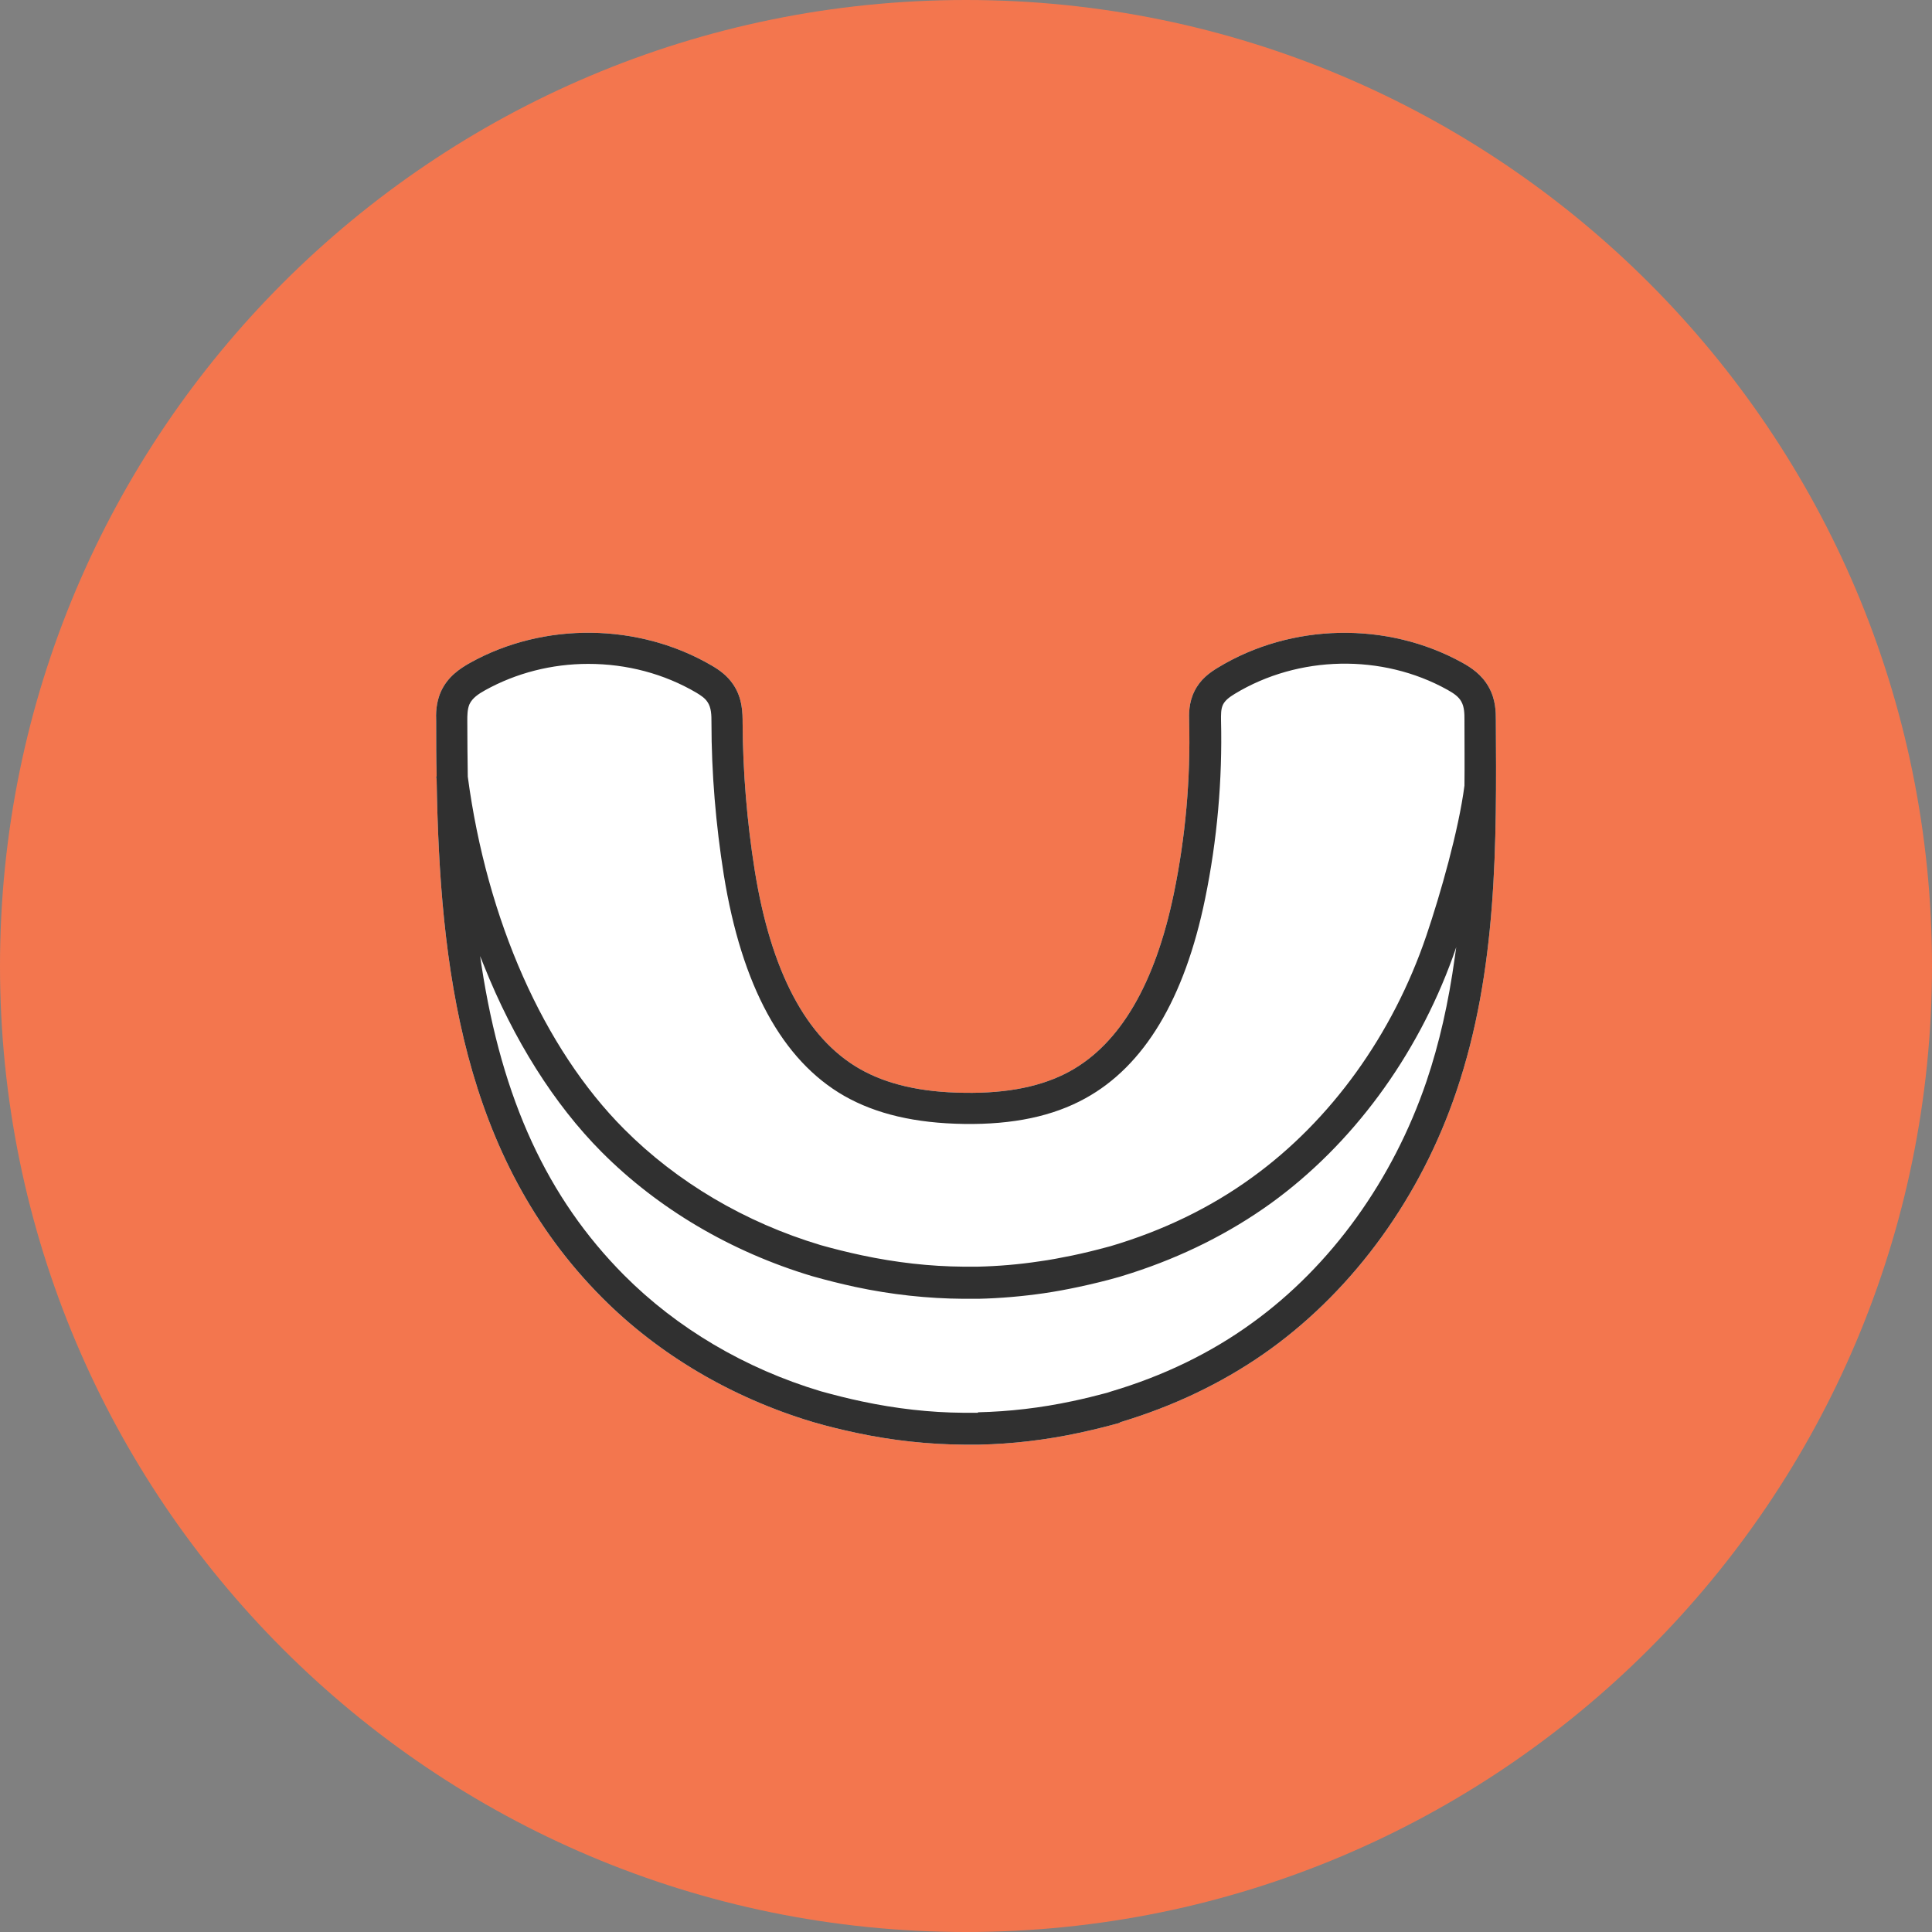 <svg width="80" height="80" viewBox="0 0 80 80" fill="none" xmlns="http://www.w3.org/2000/svg">
<rect x="0" y="0" width="80" height="80" fill="#808080" stroke="none"/>
<g clip-path="url(#clip0_5228_1343)">
<path d="M40 80C62.091 80 80 62.091 80 40C80 17.909 62.091 0 40 0C17.909 0 0 17.909 0 40C0 62.091 17.909 80 40 80Z" fill="#F3764E"/>
<path d="M46.36 58.9L46.87 58.74C48.97 58.06 50.91 57.09 52.61 55.86C56.1 53.33 58.83 49.55 60.3 45.21C62.01 40.18 61.97 34.91 61.94 29.82C61.94 29.5 61.94 28.96 61.64 28.44C61.36 27.94 60.93 27.65 60.55 27.44C57.44 25.72 53.47 25.8 50.44 27.64C50.09 27.85 49.7 28.13 49.46 28.62C49.22 29.1 49.23 29.57 49.24 29.88C49.3 32.26 49.09 34.65 48.61 36.98C47.84 40.72 46.39 43.21 44.3 44.36C43.17 44.98 41.73 45.28 39.93 45.25C38.14 45.23 36.72 44.9 35.6 44.26C33.38 42.99 31.92 40.22 31.25 36.03C30.93 34.02 30.76 31.96 30.75 29.93C30.75 29.55 30.75 28.91 30.36 28.34C30.11 27.97 29.78 27.74 29.49 27.57C26.46 25.79 22.52 25.74 19.46 27.45C19.05 27.68 18.55 28.01 18.27 28.61C18.04 29.1 18.05 29.59 18.06 29.86C18.06 30.69 18.06 31.43 18.08 32.11V32.15H18.06L18.08 32.3C18.21 39.99 19.13 47.91 24.94 53.74C27.28 56.09 30.29 57.87 33.65 58.88C34.26 59.06 34.85 59.2 35.45 59.33C36.95 59.65 38.45 59.81 39.91 59.82H40.08C40.24 59.82 40.39 59.82 40.55 59.82C41.91 59.79 43.3 59.63 44.69 59.33C45.25 59.21 45.82 59.07 46.39 58.91L46.36 58.9Z" fill="white"/>
<path d="M46.36 58.9L46.87 58.74C48.97 58.06 50.91 57.09 52.61 55.86C56.1 53.33 58.83 49.55 60.3 45.21C62.01 40.18 61.97 34.91 61.94 29.82C61.94 29.5 61.94 28.96 61.64 28.44C61.36 27.94 60.93 27.65 60.55 27.44C57.44 25.72 53.47 25.8 50.44 27.64C50.09 27.85 49.7 28.13 49.46 28.62C49.22 29.1 49.23 29.57 49.24 29.88C49.3 32.26 49.09 34.65 48.61 36.98C47.84 40.72 46.39 43.21 44.3 44.36C43.17 44.98 41.73 45.28 39.93 45.25C38.14 45.23 36.72 44.9 35.6 44.26C33.38 42.99 31.92 40.22 31.25 36.03C30.93 34.02 30.76 31.96 30.75 29.93C30.75 29.55 30.75 28.91 30.36 28.34C30.11 27.97 29.78 27.74 29.49 27.57C26.46 25.79 22.52 25.74 19.46 27.45C19.05 27.68 18.55 28.01 18.27 28.61C18.04 29.1 18.05 29.59 18.06 29.86C18.06 30.69 18.06 31.43 18.08 32.11V32.15H18.06L18.08 32.3C18.21 39.99 19.13 47.91 24.94 53.74C27.28 56.09 30.29 57.87 33.65 58.88C34.26 59.06 34.85 59.2 35.45 59.33C36.95 59.65 38.45 59.81 39.91 59.82H40.08C40.24 59.82 40.39 59.82 40.55 59.82C41.91 59.79 43.3 59.63 44.69 59.33C45.25 59.21 45.82 59.07 46.39 58.91L46.36 58.9ZM19.35 29.84C19.35 29.63 19.35 29.37 19.44 29.16C19.56 28.9 19.82 28.73 20.09 28.58C21.37 27.87 22.84 27.49 24.36 27.49C25.96 27.49 27.5 27.9 28.83 28.68C29.03 28.8 29.19 28.91 29.29 29.06C29.46 29.3 29.46 29.63 29.46 29.92C29.46 32.02 29.64 34.14 29.97 36.22C30.71 40.82 32.39 43.91 34.96 45.38C36.28 46.13 37.9 46.51 39.92 46.54C41.95 46.57 43.6 46.22 44.94 45.48C47.38 44.14 49.05 41.36 49.9 37.22C50.4 34.79 50.62 32.3 50.56 29.82C50.56 29.6 50.55 29.37 50.64 29.18C50.73 29 50.9 28.87 51.13 28.73C53.77 27.13 57.23 27.06 59.93 28.56C60.2 28.71 60.4 28.85 60.51 29.05C60.64 29.28 60.64 29.57 60.64 29.8C60.64 30.78 60.65 31.66 60.64 32.53C60.4 34.38 59.64 37.04 59.06 38.75C57.67 42.84 55.11 46.4 51.84 48.76C50.12 50.01 48.15 50.96 45.99 51.6L45.84 51.64C45.36 51.77 44.87 51.89 44.39 51.99C43.94 52.08 43.49 52.17 43.04 52.23C42.18 52.36 41.33 52.43 40.49 52.45C40.34 52.45 40.19 52.45 40.05 52.45H39.89C38.51 52.44 37.1 52.28 35.69 51.98C35.13 51.86 34.56 51.72 33.99 51.56C30.85 50.62 28.03 48.95 25.84 46.75C22.51 43.41 20.16 38.09 19.37 32.16C19.36 31.43 19.35 30.68 19.35 29.79V29.84ZM40.49 58.5C40.34 58.5 40.19 58.5 40.05 58.5H39.89C38.51 58.49 37.1 58.33 35.69 58.03C35.12 57.91 34.57 57.77 33.99 57.61C30.85 56.67 28.03 55 25.84 52.8C22.67 49.61 20.79 45.54 19.94 39.99L19.88 39.59L20.03 39.96C21.26 43.05 22.95 45.73 24.91 47.7C27.25 50.05 30.26 51.83 33.62 52.84C34.22 53.01 34.82 53.16 35.42 53.29C36.92 53.61 38.42 53.77 39.88 53.78H40.05C40.21 53.78 40.36 53.78 40.52 53.78C41.41 53.76 42.33 53.68 43.23 53.55C43.71 53.48 44.19 53.39 44.66 53.29C45.22 53.17 45.8 53.03 46.36 52.87L46.87 52.71C48.97 52.03 50.91 51.06 52.62 49.83C55.98 47.4 58.66 43.77 60.16 39.62L60.3 39.22L60.24 39.64C59.98 41.52 59.6 43.2 59.07 44.77C57.68 48.86 55.12 52.42 51.85 54.78C50.13 56.03 48.16 56.98 46 57.62L45.85 57.67C45.36 57.8 44.88 57.92 44.4 58.02C43.09 58.3 41.78 58.45 40.5 58.48L40.49 58.5Z" fill="#303030"/>
</g>
<defs>
<clipPath id="clip0_5228_1343">
<rect width="80" height="80" fill="white"/>
</clipPath>
</defs>
</svg>
